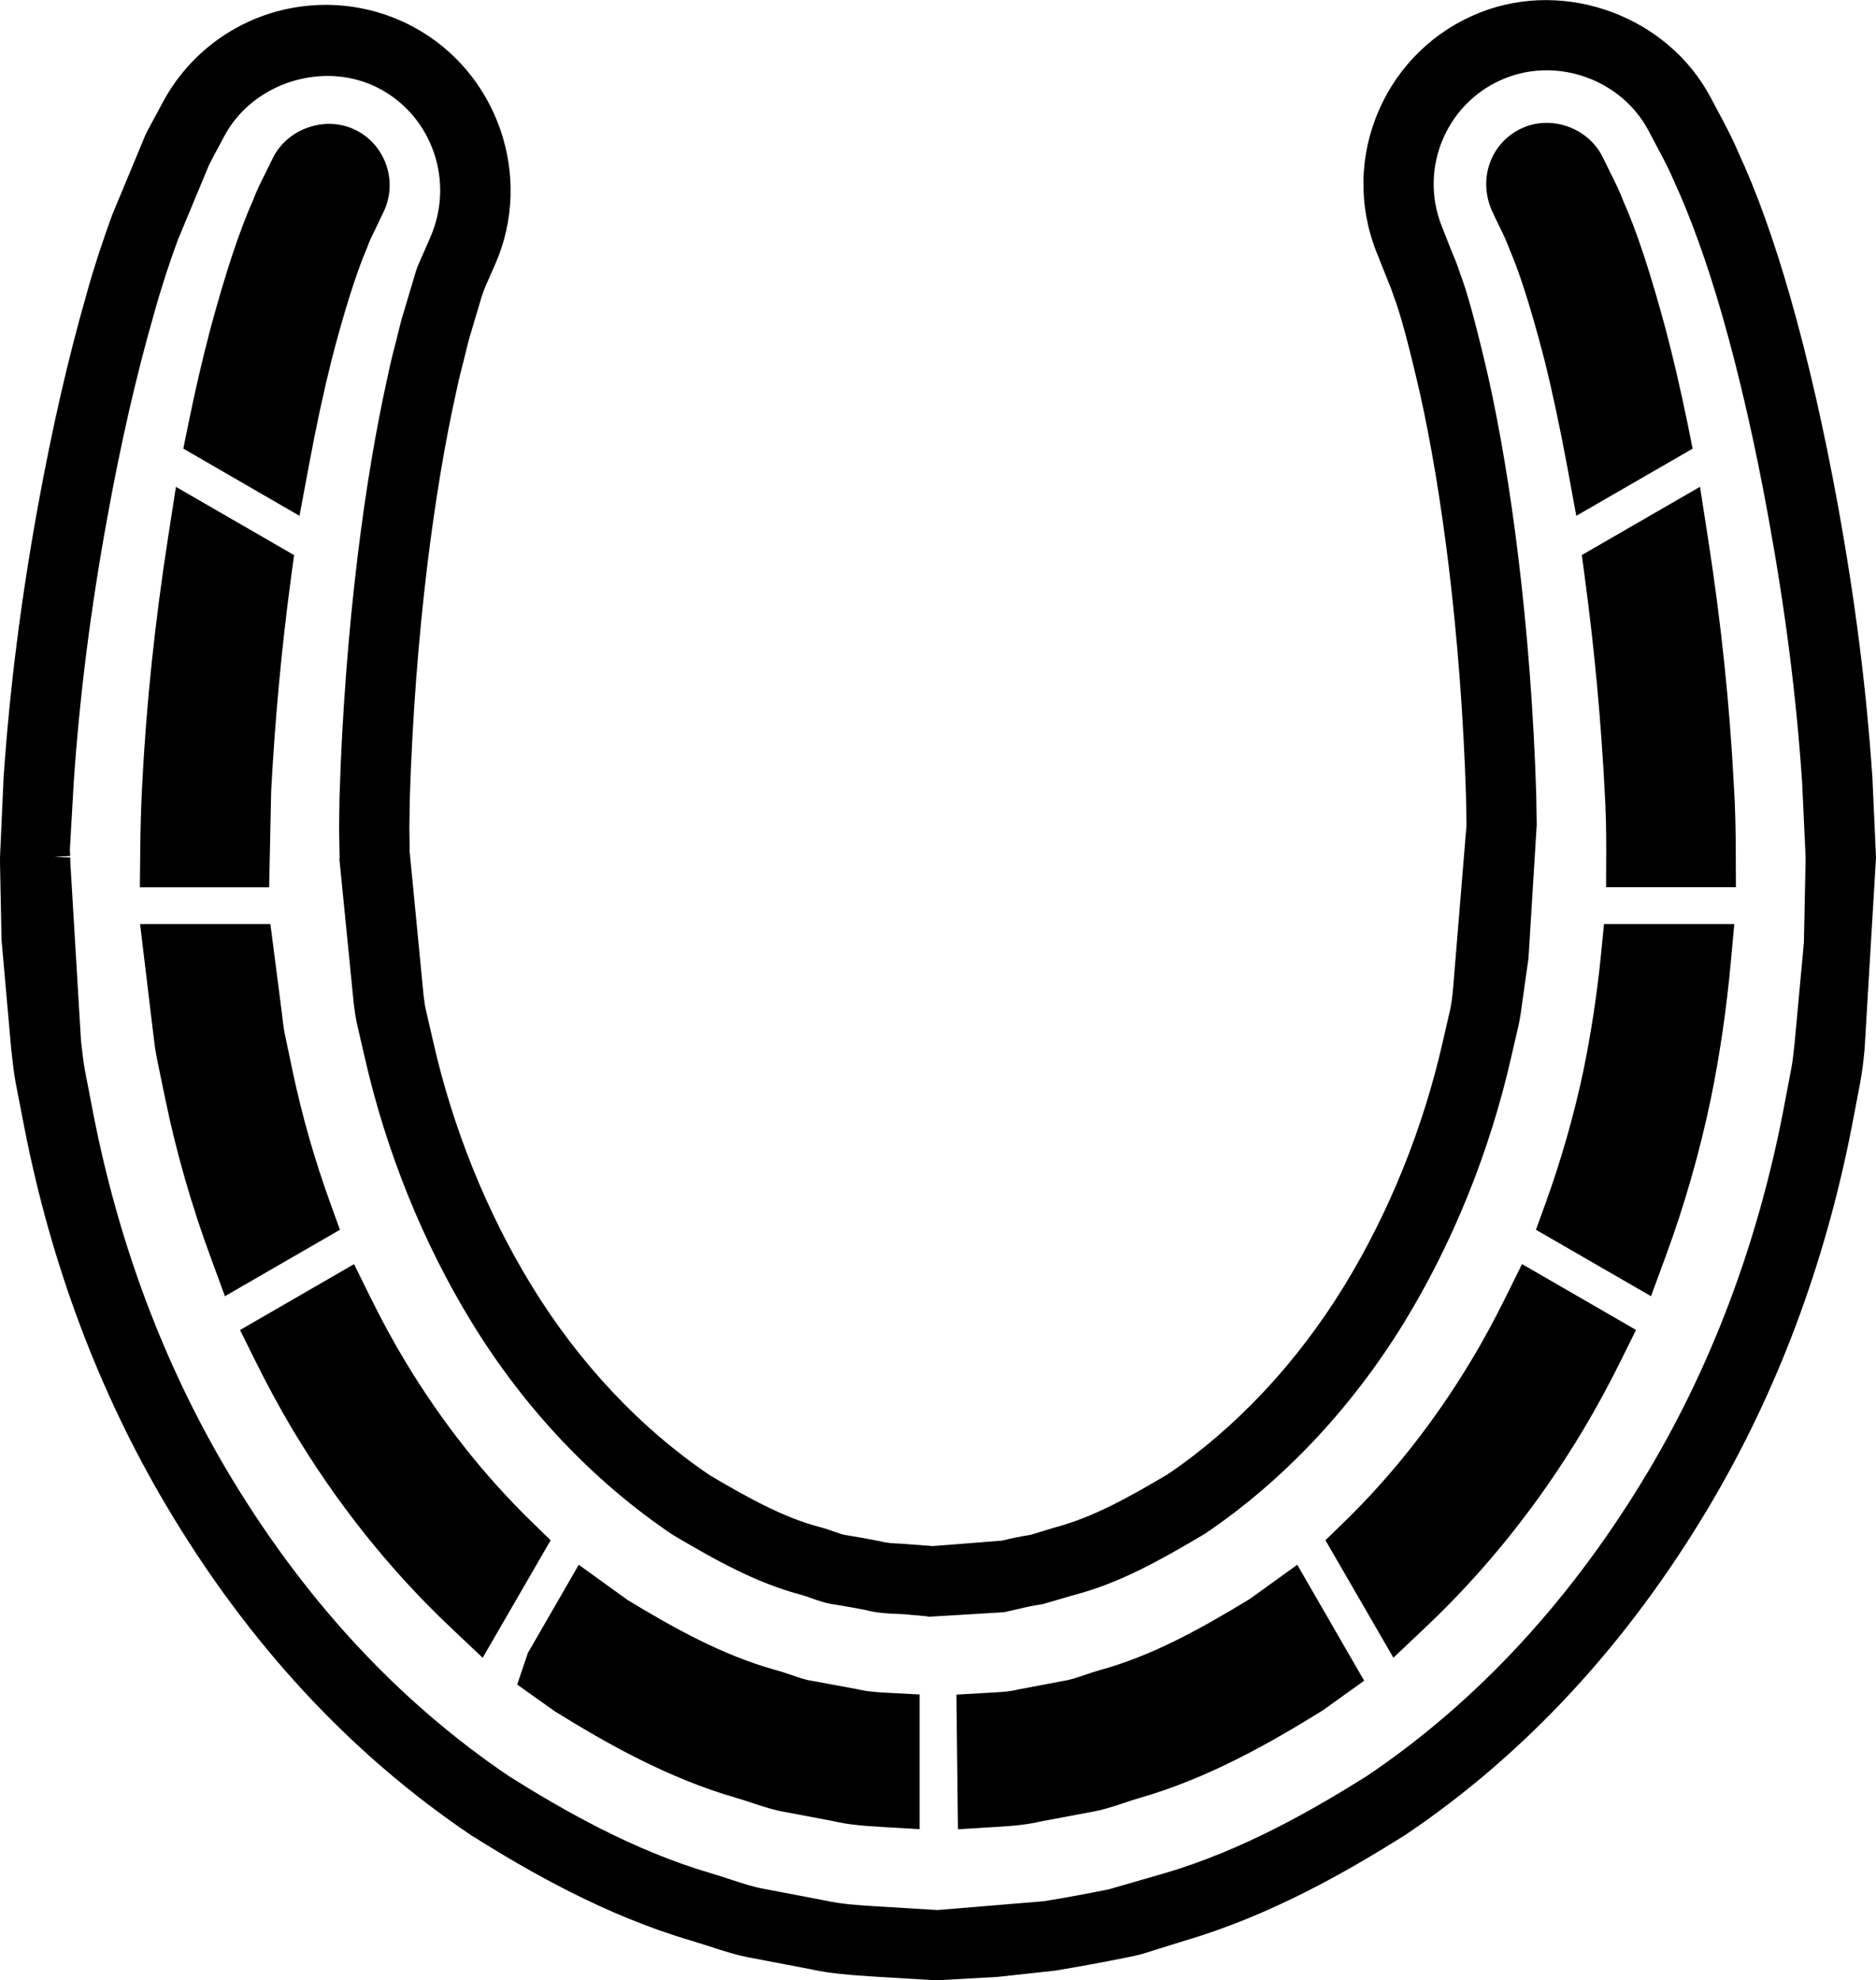 <?xml version="1.0" encoding="utf-8"?>
<!-- Generator: Adobe Illustrator 17.0.2, SVG Export Plug-In . SVG Version: 6.00 Build 0)  -->
<!DOCTYPE svg PUBLIC "-//W3C//DTD SVG 1.0//EN" "http://www.w3.org/TR/2001/REC-SVG-20010904/DTD/svg10.dtd">
<svg version="1.0" id="Layer_1" xmlns="http://www.w3.org/2000/svg" xmlns:xlink="http://www.w3.org/1999/xlink" x="0px" y="0px"
	 width="26.69px" height="28.168px" viewBox="0 0 26.69 28.168" enable-background="new 0 0 26.69 28.168" xml:space="preserve">
<g>
	<path d="M7.554,21.636C6.881,20.98,6.28,20.217,5.769,19.37c-0.18-0.298-0.344-0.603-0.496-0.911l-0.236-0.478l-1.622,0.937
		l0.208,0.42c0.166,0.335,0.344,0.668,0.54,0.997c0.63,1.052,1.385,1.998,2.244,2.81l0.46,0.435l0.967-1.671L7.554,21.636z"/>
	<path d="M4.694,17.099c-0.22-0.609-0.397-1.231-0.528-1.849l-0.112-0.532c-0.021-0.101-0.032-0.202-0.043-0.302l-0.164-1.272H1.993
		l0.181,1.507c0.016,0.137,0.032,0.274,0.06,0.414l0.117,0.566c0.157,0.759,0.374,1.516,0.645,2.25L3.2,18.437l1.636-0.945
		L4.694,17.099z"/>
	<path d="M3.858,11.252c0.054-1.017,0.148-2.034,0.281-3.024l0.045-0.332L2.503,6.925L2.391,7.646
		c-0.188,1.21-0.309,2.36-0.368,3.516c-0.016,0.314-0.025,0.612-0.028,0.954L1.99,12.621h1.839L3.858,11.252z"/>
	<path d="M4.391,6.641c0.104-0.563,0.215-1.076,0.325-1.515c0.172-0.67,0.351-1.241,0.505-1.598
		c0.035-0.101,0.081-0.192,0.117-0.264l0.119-0.25c0.208-0.431,0.029-0.954-0.4-1.166C4.635,1.64,4.091,1.825,3.883,2.246
		L3.762,2.491C3.714,2.586,3.654,2.706,3.6,2.848C3.407,3.281,3.209,3.879,2.993,4.679C2.887,5.083,2.78,5.535,2.68,6.028
		L2.608,6.381l1.653,0.956L4.391,6.641z"/>
	<path d="M22.298,6.641l0.128,0.696l1.655-0.955L24.01,6.028c-0.101-0.493-0.207-0.946-0.314-1.351
		c-0.211-0.784-0.413-1.396-0.591-1.793c-0.062-0.163-0.129-0.297-0.182-0.403l-0.046-0.093L22.8,2.232
		c-0.207-0.418-0.74-0.605-1.161-0.402c-0.436,0.207-0.621,0.73-0.402,1.192l0.115,0.24c0.033,0.067,0.075,0.151,0.126,0.289
		c0.103,0.236,0.271,0.7,0.496,1.573C22.084,5.565,22.193,6.078,22.298,6.641z"/>
	<path d="M12.192,24.026l-0.634-0.117c-0.102-0.014-0.198-0.05-0.296-0.083c-0.08-0.027-0.159-0.054-0.239-0.075
		c-0.748-0.208-1.459-0.607-2.096-0.994l-0.693-0.5L7.51,23.512l-0.152,0.449l0.534,0.38c0.733,0.454,1.614,0.955,2.59,1.234
		c0.069,0.02,0.138,0.043,0.205,0.065c0.17,0.058,0.341,0.112,0.501,0.137l0.658,0.125c0.227,0.054,0.46,0.07,0.708,0.085
		l0.529,0.031v-1.916l-0.473-0.025C12.48,24.069,12.349,24.063,12.192,24.026z"/>
	<path d="M24.667,11.161c-0.06-1.158-0.181-2.308-0.369-3.516l-0.112-0.721l-1.681,0.971l0.044,0.332
		c0.135,1.006,0.229,2.023,0.281,3.028c0.017,0.283,0.023,0.572,0.022,0.864l-0.002,0.501h1.847l-0.002-0.501
		C24.694,11.791,24.687,11.47,24.667,11.161z"/>
	<path d="M26.639,11.063c-0.087-1.277-0.243-2.509-0.491-3.876C25.949,6.1,25.721,5.099,25.466,4.21
		c-0.231-0.805-0.479-1.493-0.727-2.025c-0.08-0.192-0.174-0.37-0.245-0.504l-0.158-0.297c-0.608-1.146-2.053-1.686-3.271-1.209
		c-0.652,0.255-1.166,0.75-1.447,1.392c-0.28,0.642-0.294,1.354-0.039,2.007l0.176,0.443c0.017,0.04,0.039,0.089,0.076,0.204
		c0.087,0.221,0.207,0.665,0.366,1.352c0.16,0.711,0.302,1.563,0.412,2.464c0.128,1.049,0.214,2.188,0.248,3.287l0.007,0.414
		l-0.196,2.385c-0.01,0.081-0.02,0.163-0.037,0.24l-0.106,0.461c-0.279,1.229-0.764,2.427-1.399,3.464
		c-0.673,1.1-1.552,2.033-2.516,2.684c-0.556,0.328-1.059,0.611-1.604,0.755l-0.345,0.105c-0.135,0.021-0.268,0.047-0.406,0.082
		l-0.969,0.076v0.002l-0.001-0.002l-0.019,0.001l-0.447-0.034c-0.104-0.004-0.193-0.007-0.295-0.034
		c-0.155-0.031-0.312-0.06-0.496-0.089c-0.037-0.004-0.102-0.027-0.163-0.049c-0.069-0.025-0.139-0.049-0.208-0.066
		c-0.519-0.137-1.021-0.419-1.552-0.731c-0.991-0.668-1.869-1.602-2.541-2.7c-0.636-1.037-1.12-2.235-1.399-3.464l-0.106-0.459
		c-0.017-0.074-0.024-0.143-0.033-0.211l-0.198-2.045l-0.007,0c-0.001-0.002-0.001-0.005-0.002-0.007l0.01-0.001L5.824,11.78
		l0.007-0.445c0.035-1.108,0.121-2.249,0.249-3.3c0.11-0.902,0.252-1.754,0.413-2.472C6.526,5.406,6.562,5.26,6.598,5.124
		l0.04-0.162C6.655,4.89,6.672,4.82,6.698,4.739l0.154-0.517l0.041-0.117l0.155-0.353c0.544-1.247,0.03-2.728-1.17-3.371
		C5.497,0.177,5.067,0.069,4.637,0.069c-0.974,0-1.863,0.532-2.321,1.386L2.13,1.801C2.111,1.834,2.093,1.869,2.067,1.924
		L1.594,3.062C1.47,3.403,1.339,3.791,1.224,4.21C0.969,5.099,0.74,6.1,0.542,7.187c-0.244,1.341-0.404,2.607-0.491,3.875L0,12.193
		l0.001,0.006c0,0.01-0.001,0.02-0.001,0.029v0.005c0,0.03,0,0.06,0.001,0.091l0.021,1.048l0.136,1.533
		c0.018,0.167,0.036,0.335,0.065,0.497l0.125,0.644c0.382,1.95,1.061,3.755,2.016,5.367c1.158,1.955,2.616,3.532,4.347,4.697
		c0.808,0.506,1.894,1.134,3.128,1.495l0.252,0.079c0.203,0.067,0.406,0.132,0.609,0.167l0.827,0.158
		c0.281,0.063,0.568,0.084,0.928,0.107l0.865,0.052l0.876-0.049l0.815-0.089c0.321-0.053,0.642-0.111,1.039-0.191
		c0.063-0.013,0.127-0.026,0.2-0.046l0.602-0.188c1.232-0.361,2.318-0.988,3.14-1.504c1.716-1.155,3.173-2.733,4.333-4.688
		c0.955-1.611,1.634-3.417,2.017-5.369l0.123-0.644c0.029-0.156,0.047-0.312,0.062-0.468l0.163-2.735L26.639,11.063z M25.664,13.408
		l-0.131,1.419c-0.014,0.129-0.026,0.258-0.051,0.387l-0.122,0.639c-0.361,1.837-0.998,3.536-1.895,5.049
		c-1.084,1.827-2.44,3.297-4.019,4.36c-0.753,0.472-1.761,1.056-2.886,1.385l-0.787,0.227c-0.307,0.062-0.615,0.119-0.923,0.169
		l-1.512,0.125l-0.893-0.054c-0.235-0.015-0.471-0.029-0.716-0.083l-0.853-0.163c-0.164-0.028-0.319-0.082-0.477-0.133
		c-0.095-0.031-0.19-0.062-0.284-0.09c-1.115-0.326-2.123-0.91-2.862-1.373c-1.593-1.073-2.949-2.542-4.032-4.369
		C2.327,19.389,1.69,17.69,1.33,15.855l-0.123-0.638c-0.024-0.133-0.039-0.276-0.055-0.418L1,12.256v-0.059l-0.228-0.008
		l0.227-0.013l-0.005-0.087l0.055-0.963C1.133,9.9,1.288,8.67,1.526,7.366c0.191-1.055,0.413-2.024,0.66-2.885
		c0.109-0.396,0.23-0.758,0.344-1.068l0.445-1.069l0.066-0.127l0.153-0.286c0.411-0.766,1.436-1.082,2.211-0.667
		C6.15,1.663,6.47,2.581,6.122,3.376L5.964,3.737c-0.026,0.058-0.049,0.12-0.069,0.197L5.742,4.446
		C5.715,4.53,5.69,4.626,5.666,4.728L5.632,4.866C5.591,5.015,5.552,5.18,5.516,5.352C5.35,6.094,5.201,6.98,5.088,7.914
		c-0.132,1.08-0.221,2.252-0.257,3.405l-0.007,0.458l0.008,0.435H4.828l0.205,2.065c0.013,0.099,0.026,0.199,0.051,0.309
		l0.106,0.458c0.303,1.334,0.829,2.636,1.521,3.765c0.746,1.22,1.727,2.26,2.861,3.023c0.621,0.367,1.188,0.684,1.832,0.854
		c0.043,0.011,0.084,0.026,0.126,0.042c0.105,0.037,0.237,0.084,0.363,0.097c0.146,0.024,0.292,0.051,0.401,0.071
		c0.178,0.049,0.341,0.055,0.561,0.064l0.344,0.031l0.001,0.005c0.026,0,0.062-0.002,0.104-0.005l0.98-0.059l0.221-0.05
		c0.101-0.025,0.202-0.046,0.326-0.064l0.454-0.132c0.644-0.169,1.21-0.486,1.856-0.869c1.107-0.746,2.088-1.786,2.836-3.007
		c0.691-1.129,1.218-2.431,1.521-3.765l0.107-0.462c0.024-0.111,0.04-0.225,0.054-0.338l0.087-0.615l0.117-1.898l-0.007-0.432
		c-0.035-1.136-0.124-2.307-0.256-3.385c-0.113-0.934-0.262-1.82-0.429-2.566c-0.177-0.76-0.304-1.221-0.398-1.458
		c-0.04-0.129-0.075-0.209-0.125-0.328l-0.139-0.354c-0.158-0.403-0.149-0.844,0.024-1.241c0.173-0.397,0.491-0.703,0.896-0.861
		c0.757-0.294,1.646,0.038,2.024,0.75l0.156,0.295c0.059,0.111,0.138,0.258,0.213,0.437c0.23,0.498,0.467,1.155,0.681,1.899
		c0.245,0.856,0.467,1.826,0.658,2.88c0.242,1.33,0.394,2.526,0.478,3.759l0.05,1.079L25.664,13.408z"/>
	<path d="M21.417,18.459c-0.152,0.307-0.316,0.612-0.497,0.911c-0.51,0.846-1.11,1.609-1.784,2.267l-0.279,0.271l0.967,1.671
		l0.46-0.435c0.86-0.813,1.615-1.759,2.243-2.81c0.196-0.328,0.375-0.661,0.541-0.997l0.208-0.42l-1.622-0.937L21.417,18.459z"/>
	<path d="M17.78,22.744c-0.76,0.462-1.409,0.81-2.113,1.006c-0.08,0.022-0.16,0.048-0.239,0.076
		c-0.098,0.033-0.193,0.068-0.315,0.086l-0.627,0.119c-0.124,0.032-0.266,0.038-0.408,0.046l-0.471,0.027l0.022,1.915l0.53-0.032
		c0.212-0.013,0.425-0.027,0.639-0.077l0.684-0.129c0.184-0.029,0.353-0.083,0.521-0.14c0.068-0.023,0.136-0.046,0.207-0.066
		c0.975-0.279,1.855-0.78,2.608-1.246l0.59-0.423l-0.952-1.649L17.78,22.744z"/>
	<path d="M22.776,13.594c-0.056,0.56-0.142,1.117-0.253,1.655c-0.132,0.62-0.31,1.242-0.528,1.849l-0.143,0.394l1.637,0.945
		l0.205-0.557c0.271-0.733,0.487-1.491,0.646-2.25c0.127-0.622,0.223-1.275,0.284-1.94l0.05-0.546H22.82L22.776,13.594z"/>
</g>
</svg>
